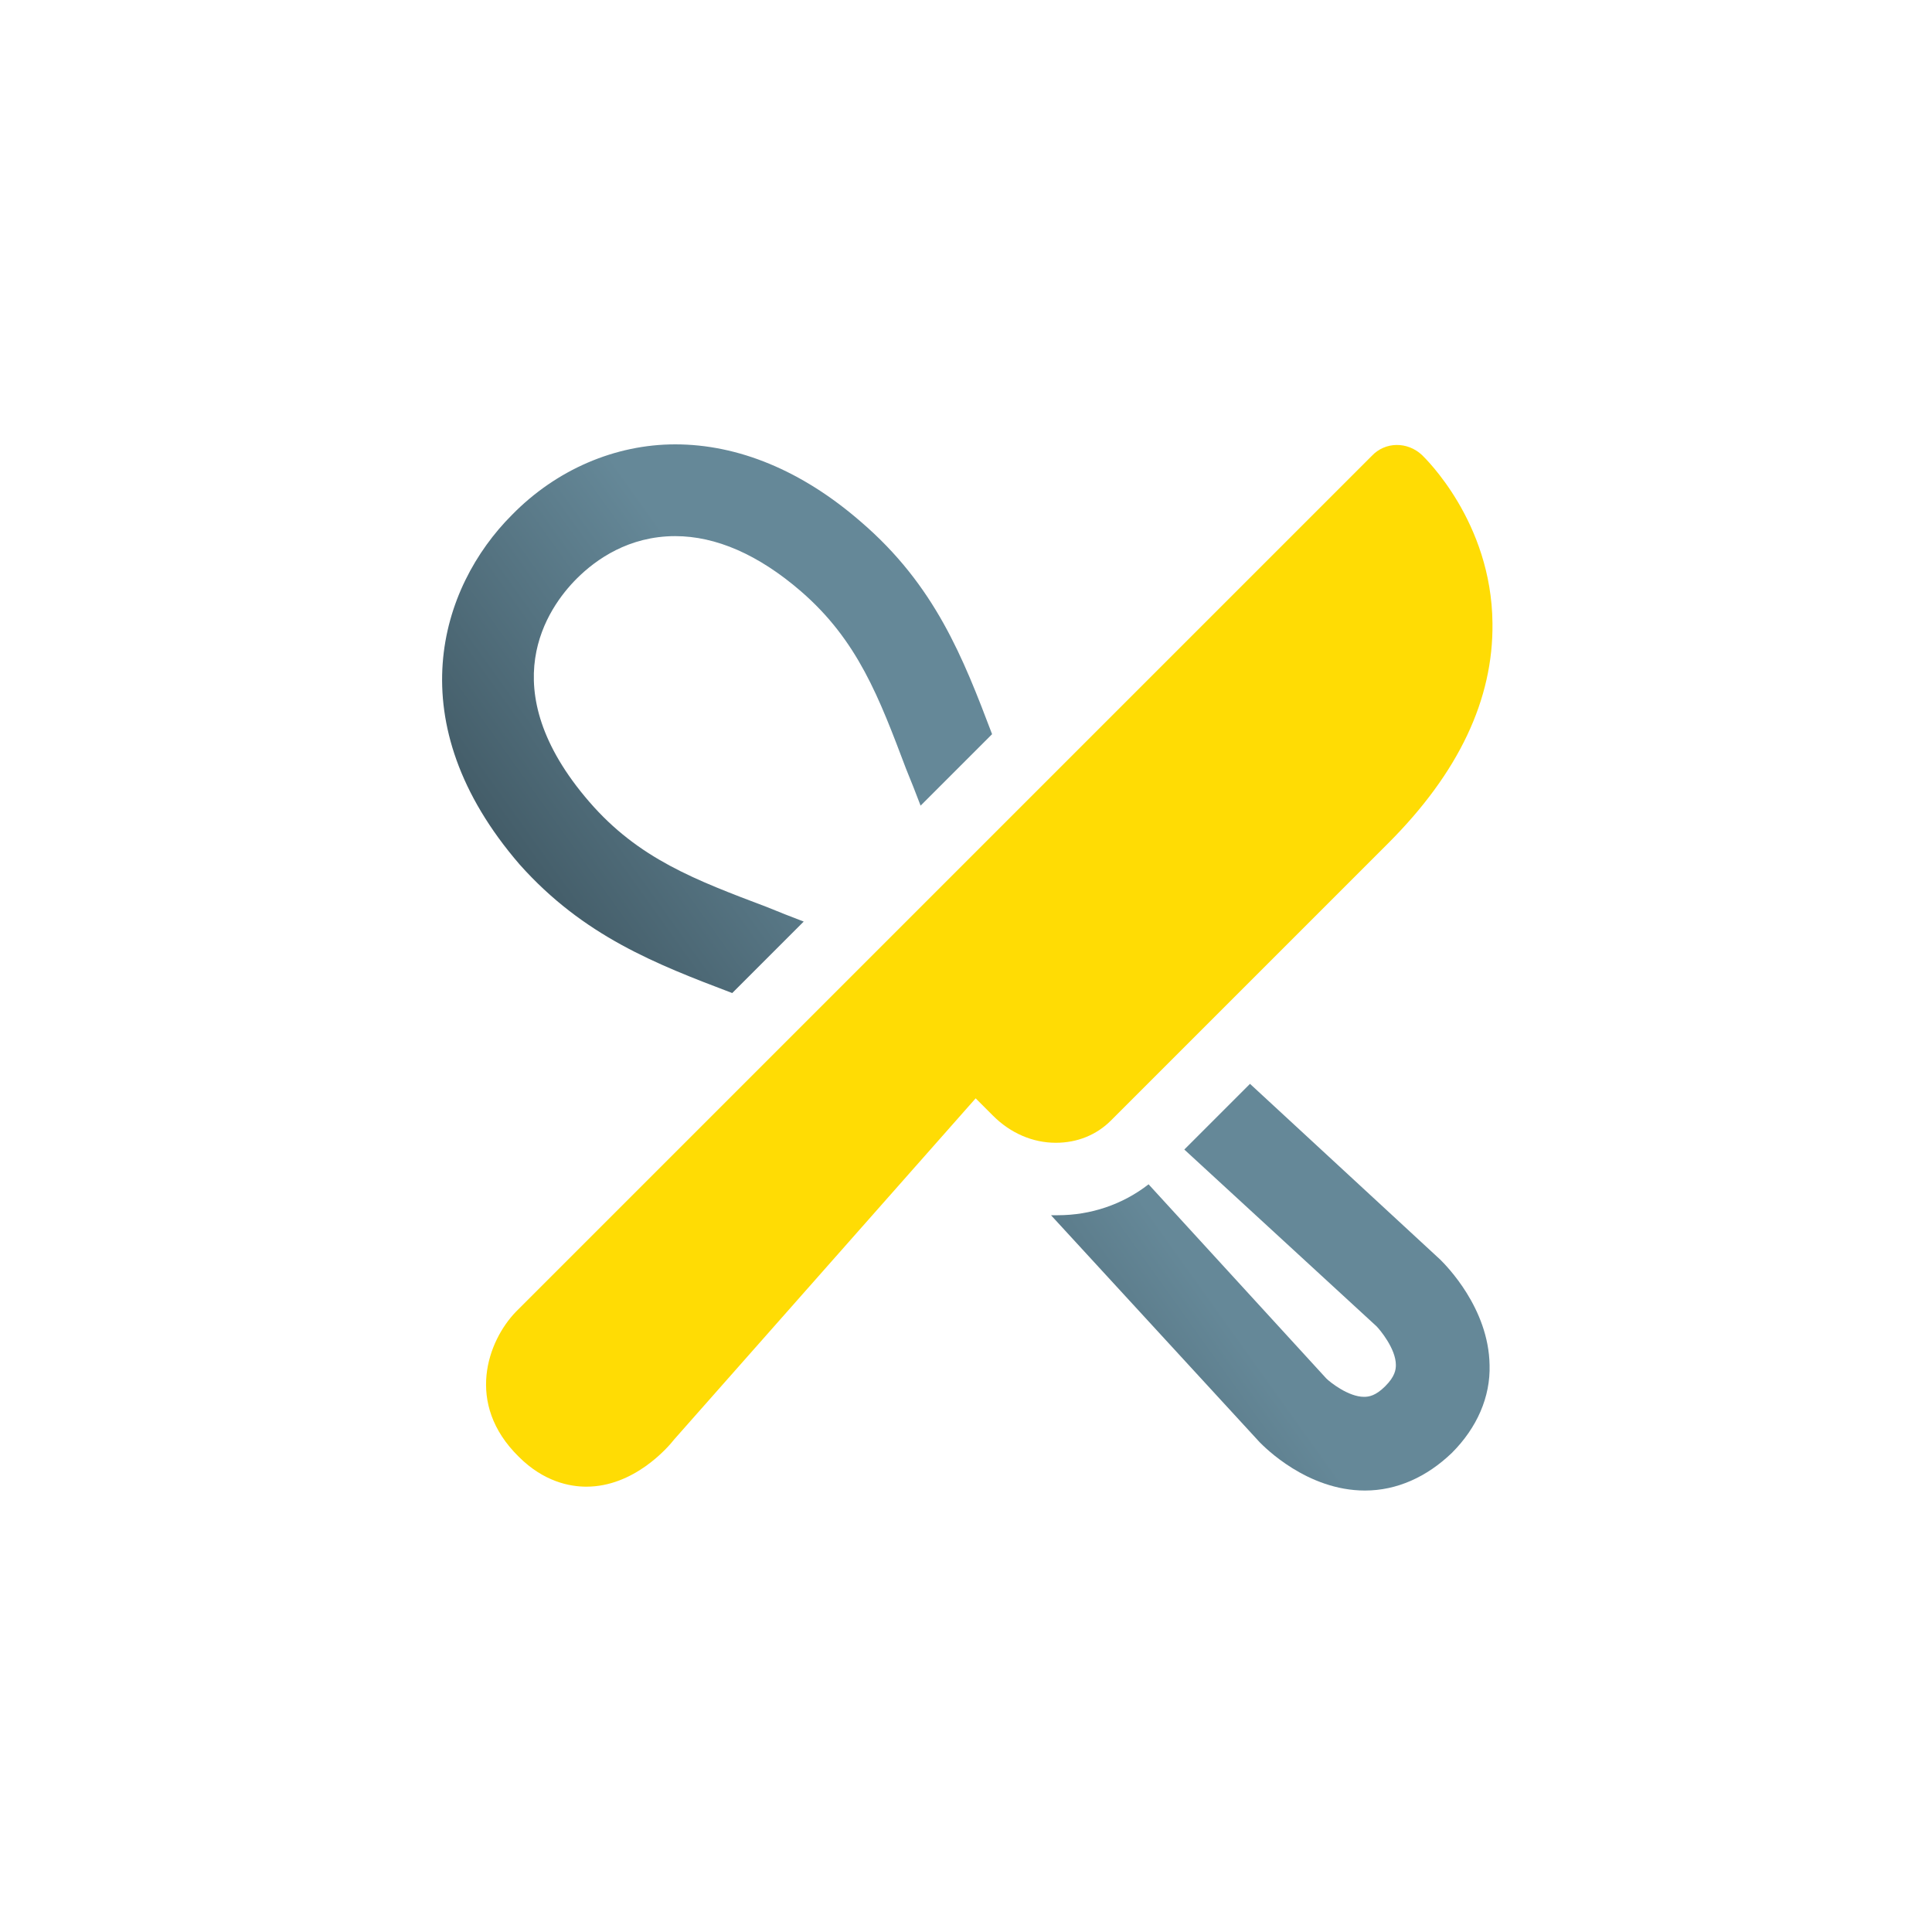 <?xml version="1.0" encoding="utf-8"?>
<!-- Generator: Adobe Illustrator 24.3.0, SVG Export Plug-In . SVG Version: 6.00 Build 0)  -->
<svg version="1.1" id="Ebene_1" xmlns="http://www.w3.org/2000/svg" xmlns:xlink="http://www.w3.org/1999/xlink" x="0px" y="0px"
	 viewBox="0 0 200 200" style="enable-background:new 0 0 200 200;" xml:space="preserve">
<style type="text/css">
	.st0{fill:url(#SVGID_1_);}
	.st1{fill:url(#SVGID_2_);}
	.st2{fill:#FFDC04;}
</style>
<g>
	<linearGradient id="SVGID_1_" gradientUnits="userSpaceOnUse" x1="40.186" y1="95.022" x2="78.073" y2="67.96">
		<stop  offset="0" style="stop-color:#354A54"/>
		<stop  offset="1" style="stop-color:#658898"/>
	</linearGradient>
	<path class="st0" d="M75.8,102.8l7.4-7.4c-1.3-0.5-2.6-1-3.8-1.5c-7.4-2.8-13.3-5-18.4-10.9c-10.2-11.8-4.3-20.1-1.3-23.1
		c2-2,5.4-4.4,10.2-4.4c4.2,0,8.6,1.9,13,5.7c5.9,5.1,8.1,11,10.9,18.4c0.5,1.2,1,2.5,1.5,3.8l7.4-7.4c-3-7.9-5.9-15.4-13.6-22
		c-6.1-5.3-12.7-8-19.2-8c-6.2,0-12.3,2.6-16.9,7.3c-7.5,7.5-11.9,21.5,0.8,36.2C60.4,96.9,67.9,99.8,75.8,102.8z"/>
	<linearGradient id="SVGID_2_" gradientUnits="userSpaceOnUse" x1="90.719" y1="165.768" x2="128.606" y2="138.706">
		<stop  offset="0" style="stop-color:#354A54"/>
		<stop  offset="1" style="stop-color:#658898"/>
	</linearGradient>
	<path class="st1" d="M129.4,112.2l-6.8,6.8l19.9,18.3c0.3,0.3,2,2.3,2,4c0,0.5-0.1,1.2-1.1,2.2c-1,1-1.7,1.1-2.2,1.1
		c-1.6,0-3.5-1.5-3.9-1.9l-18.4-20.1c-2.7,2.1-6,3.2-9.4,3.2c-0.2,0-0.4,0-0.7,0l21.6,23.5c0.5,0.5,4.9,5,10.9,5c0,0,0,0,0,0
		c3.3,0,6.4-1.4,9-3.9c2.6-2.6,4-5.8,3.9-9.1c-0.1-5.9-4.5-10.3-5.1-10.9L129.4,112.2z"/>
	<path class="st2" d="M115,116l28.7-28.7c7.3-7.3,10.9-14.9,10.8-22.8c-0.1-10.5-7-17.1-7.3-17.4c-1.5-1.4-3.8-1.4-5.2,0.1
		l-88.6,88.6c-2.9,3-5.3,9.5,0.3,15c2.6,2.6,5.3,3.1,7,3.1c4.9,0,8.4-4,9.1-4.9l31.2-35.3l1.8,1.8c1.8,1.8,4.1,2.8,6.5,2.8
		C111.5,118.3,113.5,117.5,115,116z"/>
</g>
</svg>
